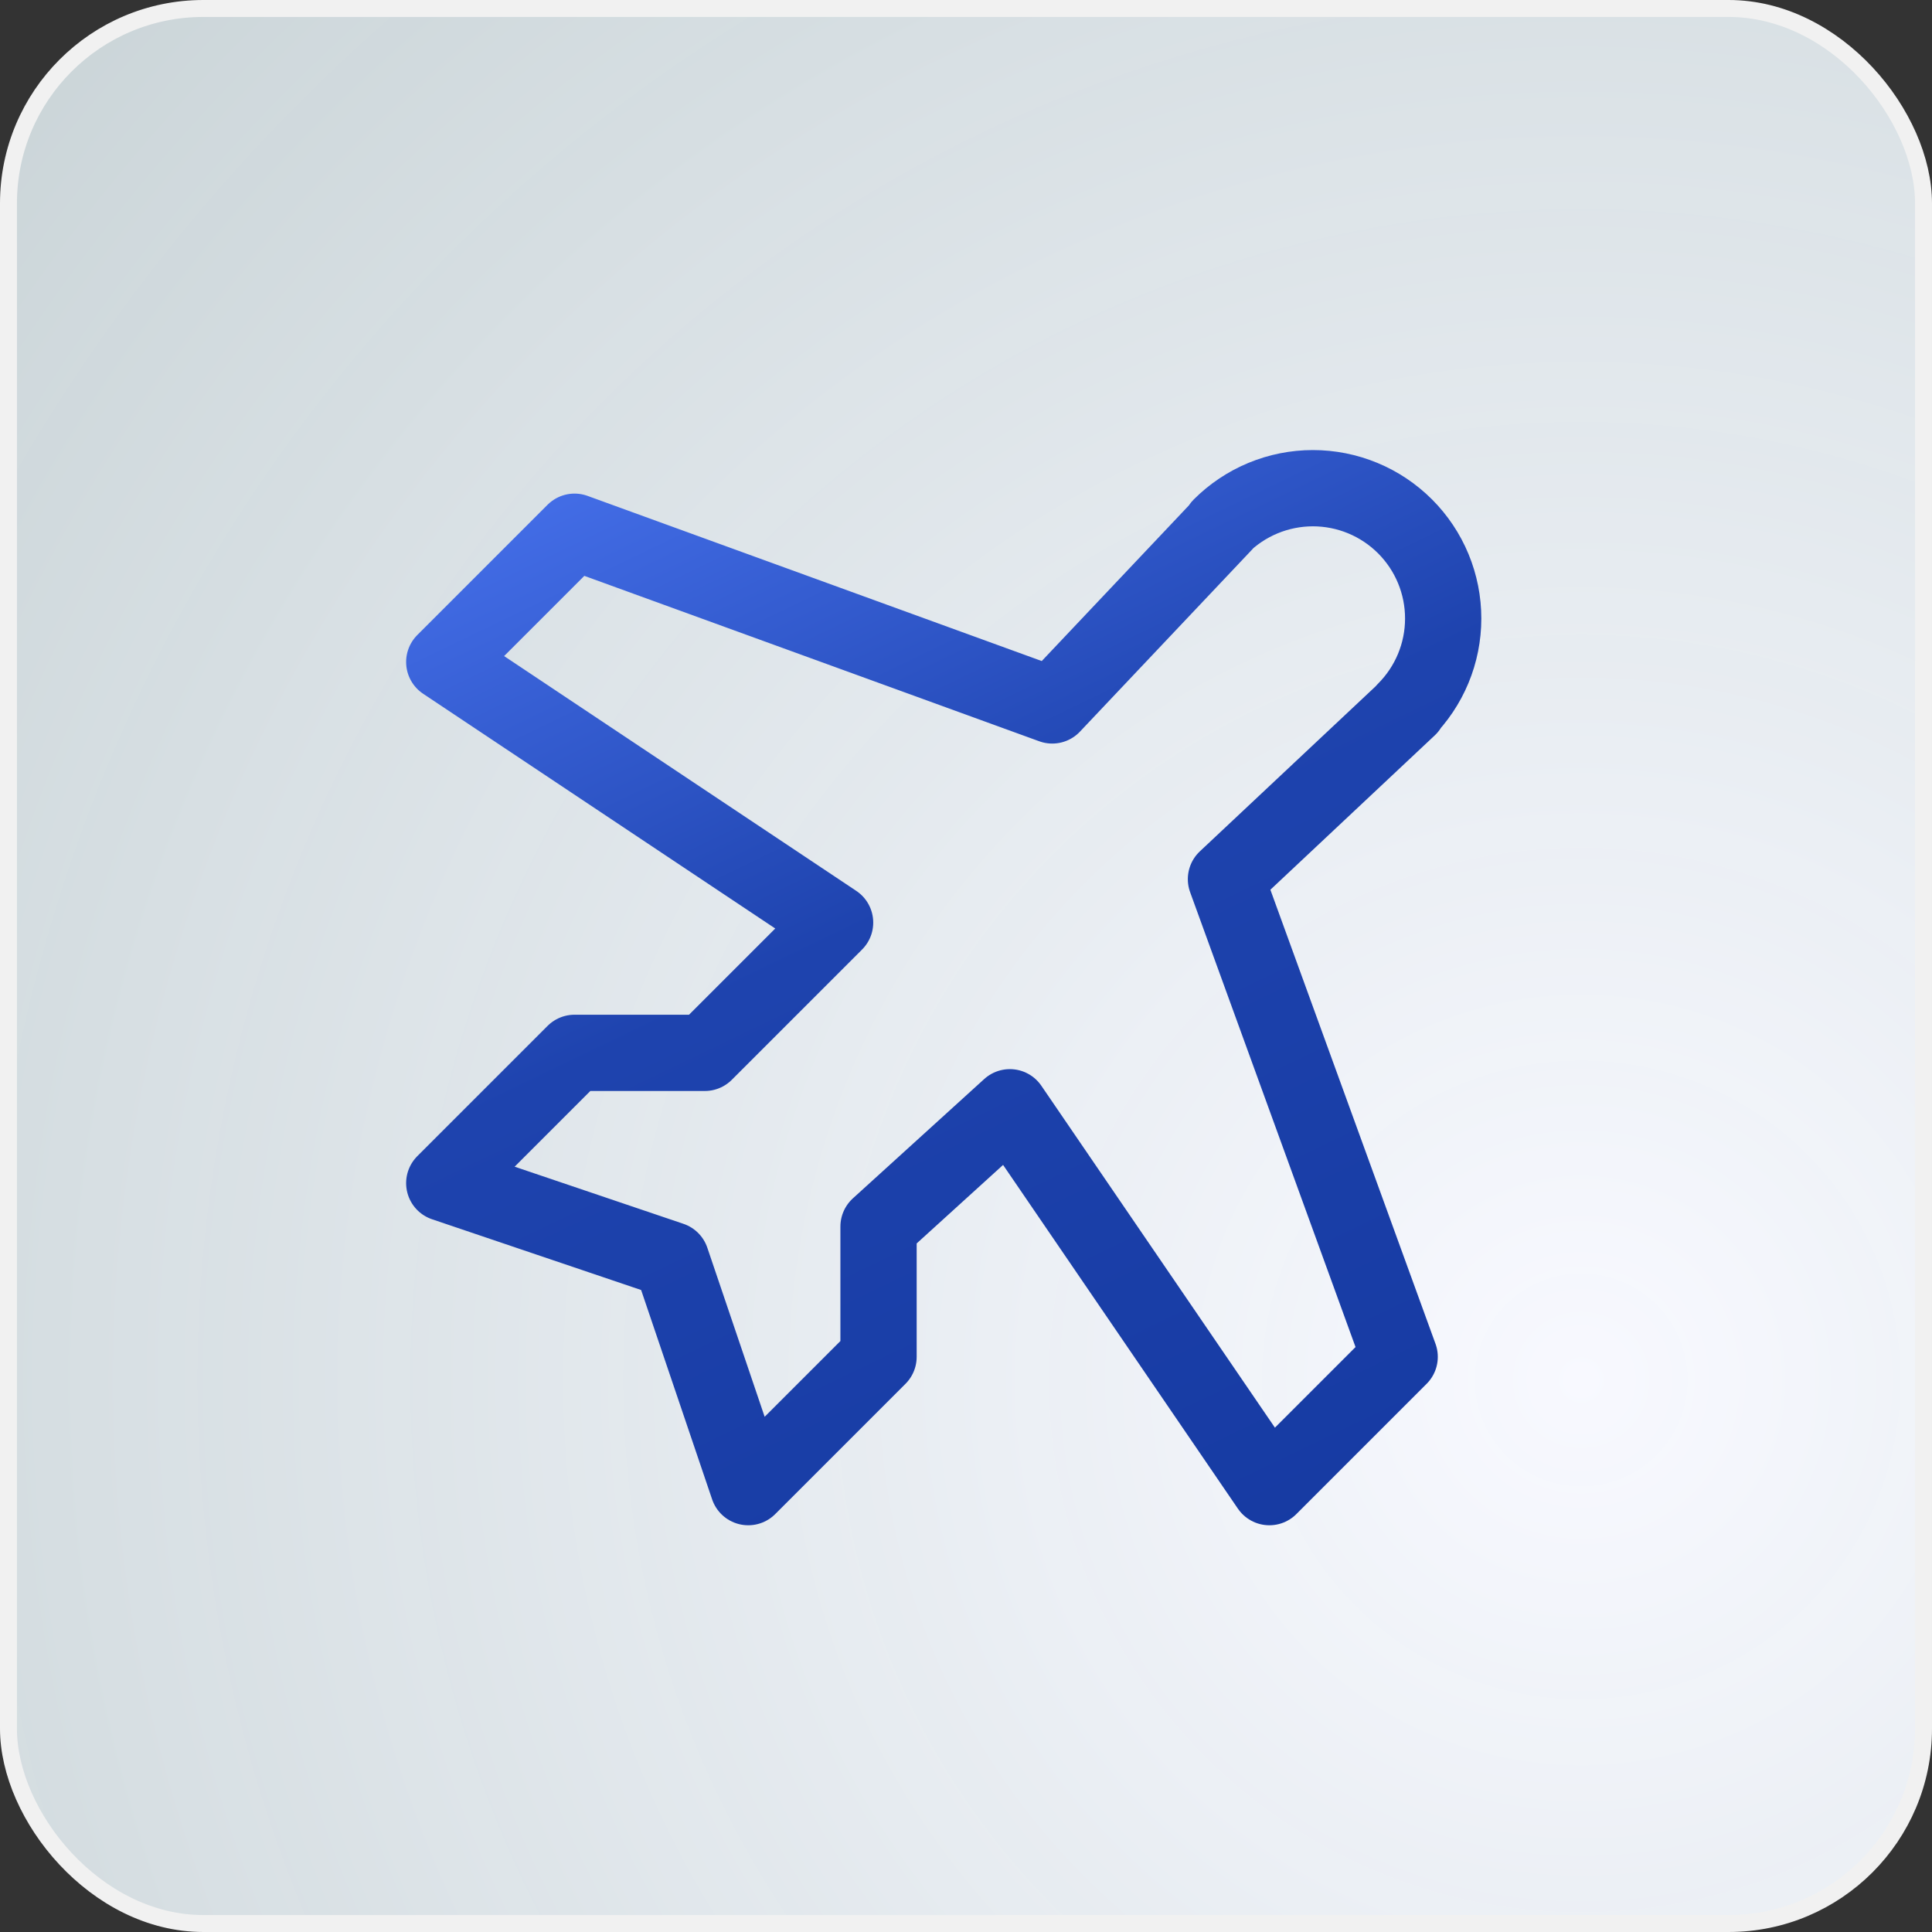 <svg width="114" height="114" viewBox="0 0 114 114" fill="none" xmlns="http://www.w3.org/2000/svg">
<rect x="0" y="0" width="114" height="114" fill="#333333" stroke="none"/>
<rect x="0.5" y="0.5" width="113" height="113" rx="11.5" fill="url(#paint0_radial_11_5993)" stroke="#F1F1F1"/>
<g clip-path="url(#clip0_11_5993)">
<path d="M83.118 41.754L72.339 51.875L82.589 80.062L74.901 87.75L59.588 65.335L51.839 72.375V80.062L44.151 87.75L39.605 74.344L26.214 69.812L33.901 62.125H41.589L49.276 54.438L26.214 39.062L33.901 31.375L62.089 41.625L72.246 30.882L72.028 31.064C72.742 30.349 73.589 29.782 74.522 29.394C75.455 29.007 76.455 28.807 77.466 28.806C78.476 28.806 79.476 29.005 80.41 29.391C81.343 29.777 82.191 30.344 82.906 31.058C83.62 31.773 84.187 32.621 84.573 33.554C84.959 34.487 85.158 35.488 85.157 36.498C85.157 37.508 84.957 38.509 84.57 39.442C84.182 40.375 83.615 41.222 82.9 41.936L83.118 41.754Z" stroke="url(#paint1_linear_11_5993)" stroke-width="4.5" stroke-linecap="round" stroke-linejoin="round"/>
</g>
<defs>
<radialGradient id="paint0_radial_11_5993" cx="0" cy="0" r="1" gradientUnits="userSpaceOnUse" gradientTransform="translate(94 82) rotate(-148.924) scale(130.768)">
<stop stop-color="#F8F9FF"/>
<stop offset="1" stop-color="#EEFBFF" stop-opacity="0.8"/>
</radialGradient>
<linearGradient id="paint1_linear_11_5993" x1="78.758" y1="122.106" x2="16.987" y2="-6.022" gradientUnits="userSpaceOnUse">
<stop stop-color="#11359B"/>
<stop offset="0.512" stop-color="#1E43AE"/>
<stop offset="0.824" stop-color="#537FFF"/>
<stop offset="1" stop-color="white"/>
</linearGradient>
<clipPath id="clip0_11_5993">
<rect width="82" height="82" fill="white" transform="translate(16 16)"/>
</clipPath>
</defs>
</svg>
